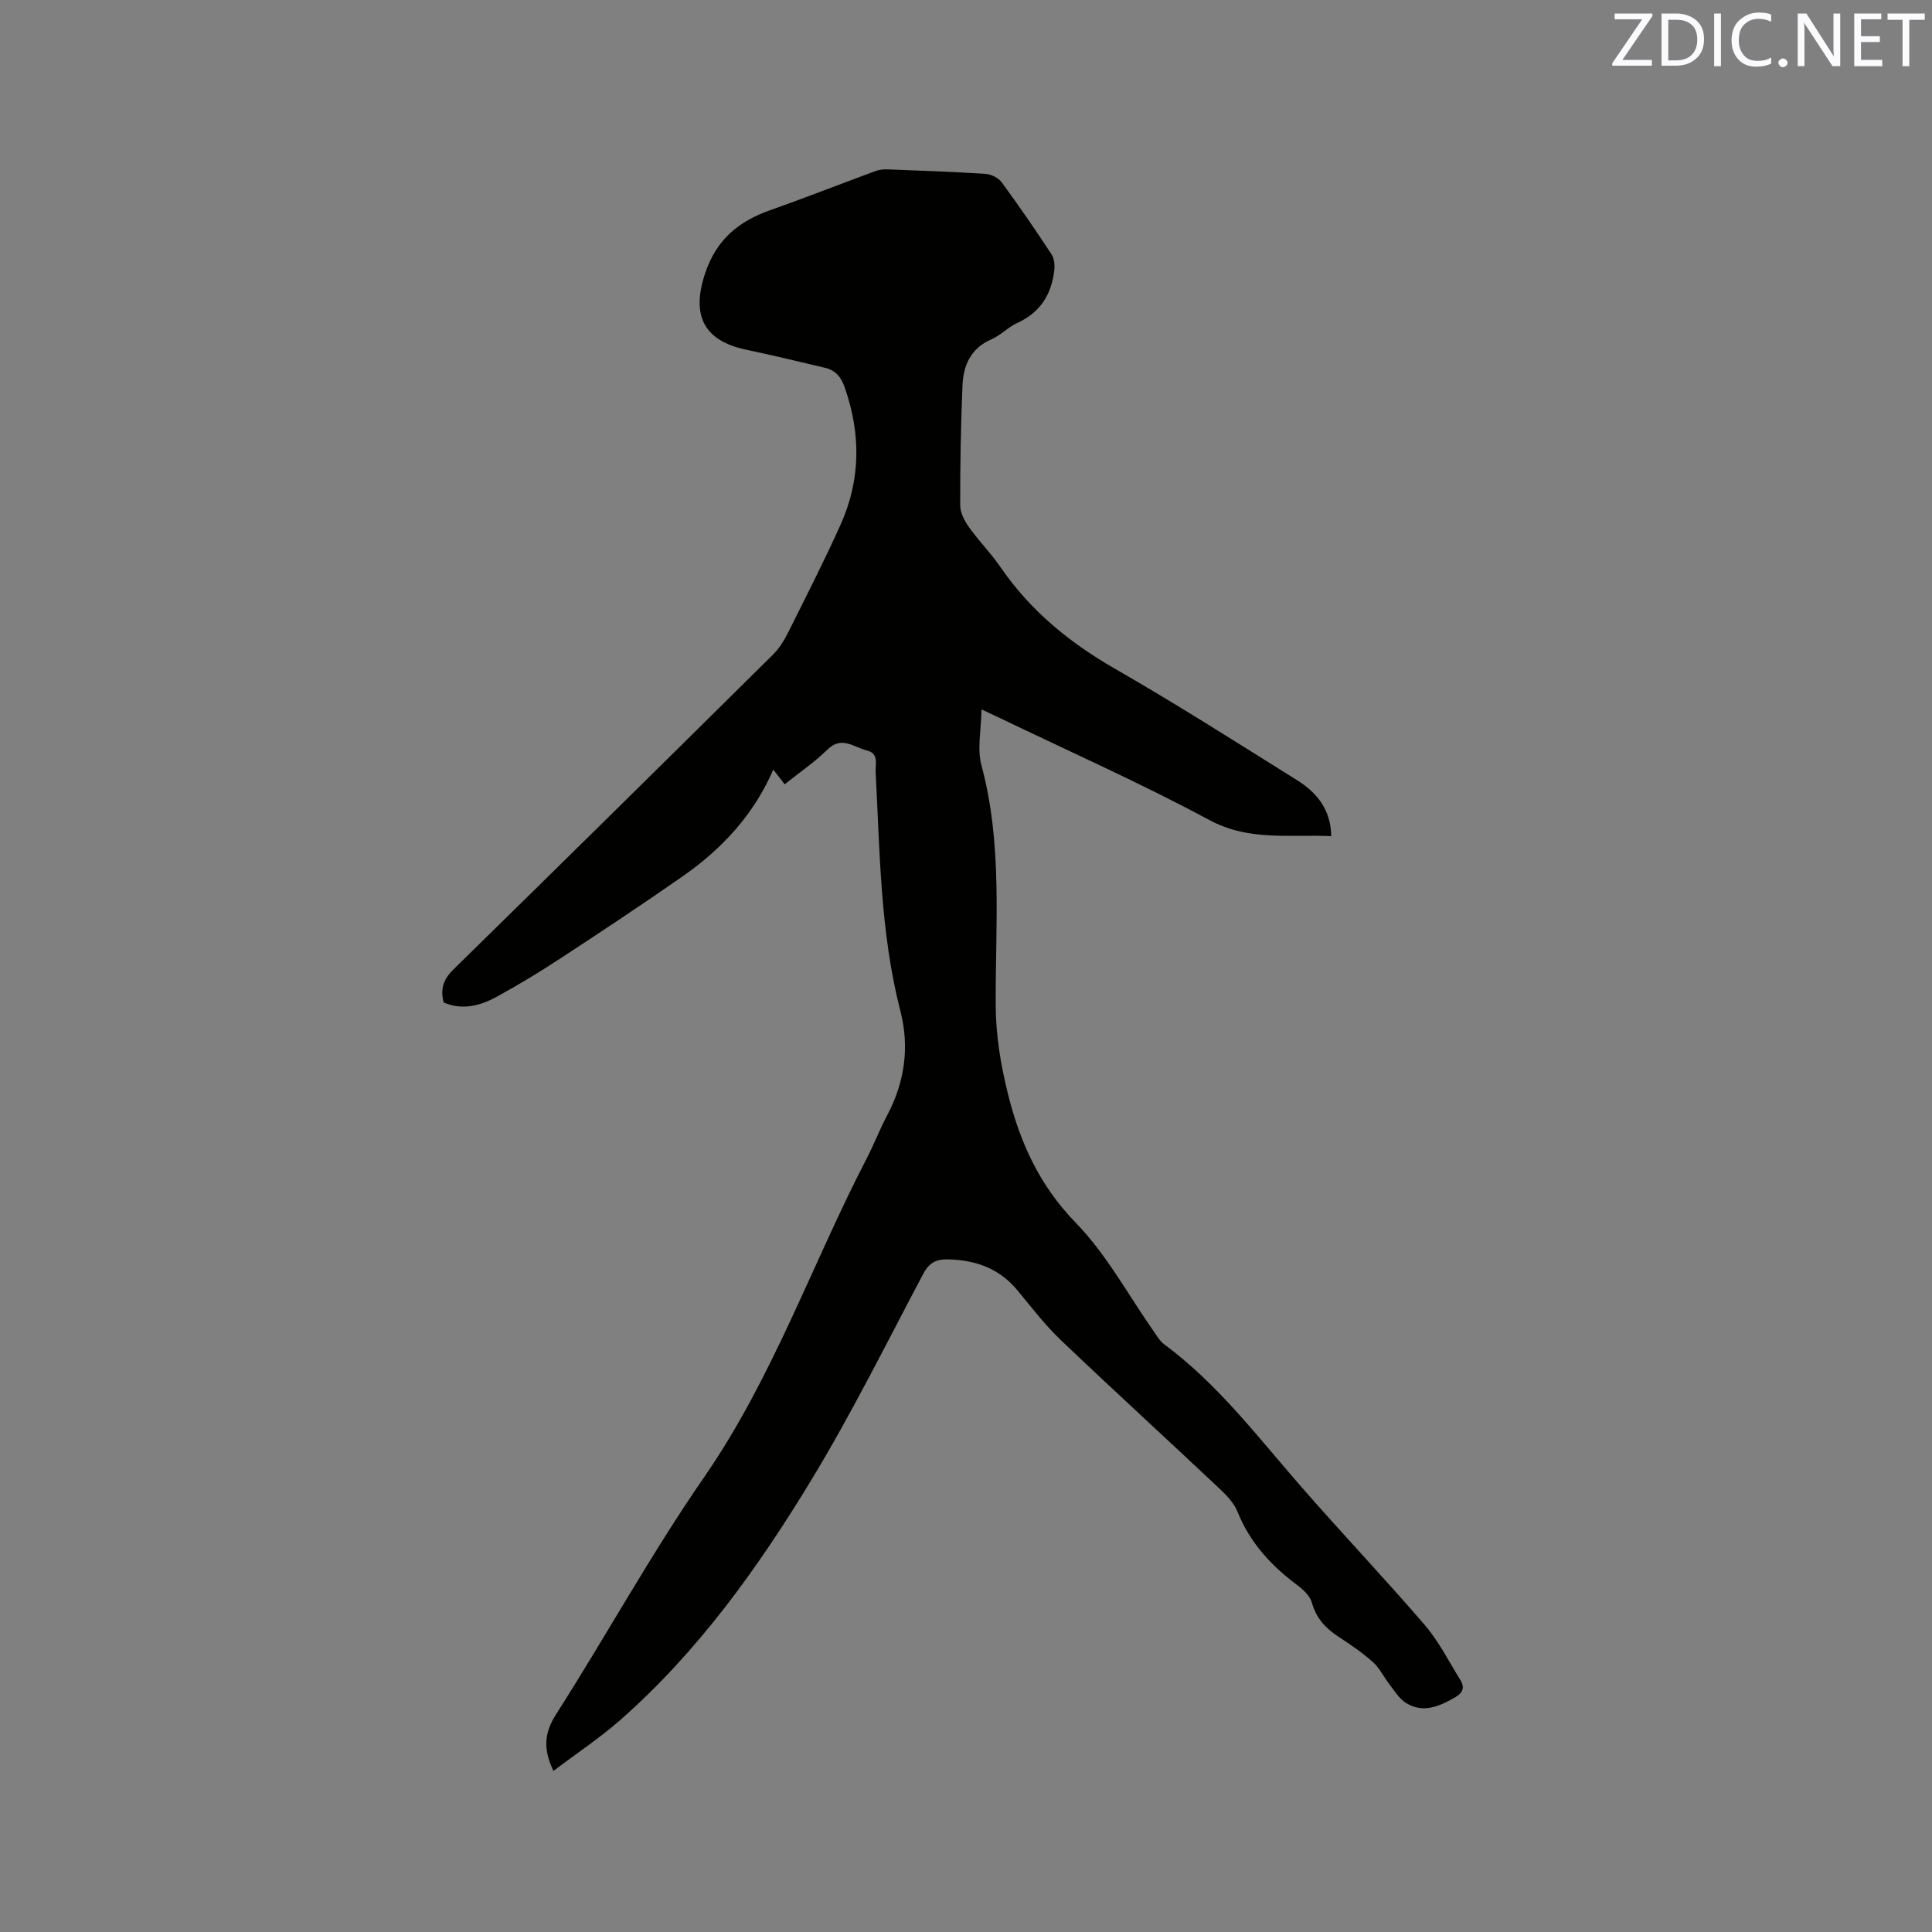 <svg enable-background="new 0 0 400 400" viewBox="0 0 400 400" xmlns="http://www.w3.org/2000/svg"><rect x="0" y="0" width="400" height="400" fill="#808080" stroke="none"/><path d="m114.58 366.65c-2.13-4.48-1.94-7.83.55-11.72 10.37-16.25 19.67-33.22 30.63-49.06 14.24-20.59 22.33-44.12 33.7-66.07 1.51-2.91 2.68-6 4.22-8.89 3.65-6.87 4.65-14.15 2.74-21.57-4.19-16.28-4.25-32.94-5.13-49.54-.09-1.62.76-3.8-1.87-4.44-2.69-.66-5.16-3.08-8.13-.15-2.63 2.59-5.73 4.69-8.83 7.17-.75-.97-1.43-1.84-2.36-3.04-4.07 9.38-10.64 16.42-18.7 22.05-8.34 5.82-16.82 11.44-25.33 17.01-4.33 2.84-8.77 5.54-13.33 8.02-3.39 1.84-7.07 2.78-10.88 1.13-.74-2.79-.05-4.82 2.03-6.85 22.12-21.66 44.16-43.41 66.17-65.19 1.31-1.3 2.32-2.98 3.16-4.65 3.68-7.37 7.43-14.72 10.81-22.23 4.2-9.32 4.22-18.86.83-28.5-.75-2.12-1.91-3.48-4.04-3.98-5.45-1.29-10.9-2.6-16.39-3.76-8.85-1.88-11.28-7.21-8.47-15.71 2.35-7.13 6.98-10.87 13.6-13.2 7.28-2.57 14.46-5.4 21.71-8.07.77-.28 1.67-.37 2.5-.34 6.77.26 13.55.49 20.31.93 1.16.08 2.64.83 3.32 1.76 3.57 4.87 7 9.85 10.31 14.9.59.89.69 2.31.55 3.44-.6 4.92-2.93 8.62-7.62 10.75-1.91.87-3.44 2.56-5.36 3.39-4.31 1.86-5.84 5.42-6.01 9.62-.34 8.25-.49 16.51-.47 24.77 0 1.53.9 3.23 1.83 4.54 2.03 2.84 4.53 5.36 6.5 8.23 6.18 9.01 14.27 15.64 23.72 21.06 12.76 7.33 25.18 15.25 37.66 23.05 4.06 2.54 7.02 6.02 7.11 11.61-8.67-.42-16.97 1.1-25.23-3.34-14.26-7.66-29.09-14.24-43.69-21.27-.85-.41-1.71-.8-3.49-1.64-.06 4.23-.94 8.16-.01 11.59 4.42 16.39 2.87 33.06 2.95 49.65.03 6.32 1.03 12.32 2.55 18.43 2.52 10.12 6.54 18.92 14.06 26.66 6.4 6.59 10.89 15.03 16.24 22.64.6.86 1.16 1.83 1.98 2.44 11.04 8.16 19.27 19.01 28.17 29.24 8.49 9.75 17.41 19.13 25.84 28.93 2.92 3.4 4.98 7.55 7.37 11.39.97 1.56.48 2.68-1.15 3.61-3.26 1.85-6.59 3.34-10.14 1.11-1.38-.87-2.33-2.45-3.37-3.79-1.19-1.52-2.03-3.38-3.43-4.63-2.2-1.97-4.68-3.66-7.16-5.28-2.66-1.74-4.6-3.82-5.49-7.02-.38-1.37-1.71-2.66-2.92-3.57-5.46-4.05-9.89-8.82-12.47-15.25-.71-1.77-2.19-3.35-3.62-4.7-10.96-10.32-22.07-20.47-32.97-30.86-3.28-3.13-6.08-6.79-8.98-10.3-3.81-4.61-8.8-6.34-14.6-6.42-2.36-.03-3.76.81-4.93 3.02-7.58 14.32-14.79 28.87-23.18 42.7-11.01 18.15-23.38 35.42-39.46 49.59-4.33 3.8-9.19 7.03-13.91 10.6z" fill="#010100"/><g fill="#fbfafc"><path d="m342.2 3.2-6.3 9.2h6.1v1.2h-8.2v-.5l6.2-9.1h-5.7v-1.2h7.8v.4z"/><path d="m344 13.7v-10.9h3.1c1.6 0 3 .5 4.1 1.4 1.1 1 1.6 2.2 1.6 3.9s-.5 3-1.6 4-2.5 1.5-4.2 1.5h-3zm1.4-9.6v8.4h1.6c1.4 0 2.5-.4 3.2-1.1.8-.8 1.2-1.8 1.2-3.2s-.4-2.4-1.2-3.1-1.8-1-3.1-1z"/><path d="m356.3 2.8v10.9h-1.4v-10.9z"/><path d="m366.6 13.2c-.8.4-1.8.6-3 .6-1.6 0-2.8-.5-3.7-1.5s-1.4-2.3-1.4-3.9c0-1.7.5-3.2 1.6-4.2s2.4-1.6 4-1.6c1 0 1.9.1 2.6.4v1.5c-.8-.4-1.6-.6-2.6-.6-1.2 0-2.2.4-3 1.2s-1.1 1.9-1.1 3.3c0 1.3.4 2.3 1.1 3.1s1.6 1.1 2.8 1.1c1.1 0 2-.2 2.8-.7v1.3z"/><path d="m368.2 13c0-.3.1-.5.3-.6.2-.2.4-.3.6-.3.3 0 .5.1.7.3s.3.4.3.6-.1.5-.3.6c-.2.2-.4.3-.7.3s-.5-.1-.6-.3c-.2-.2-.3-.4-.3-.6z"/><path d="m381.1 13.7h-1.7l-5.5-8.4c-.2-.2-.3-.5-.4-.7 0 .2.1.8.1 1.5v7.6h-1.4v-10.9h1.8l5.3 8.3c.3.4.4.6.4.8 0-.3-.1-.8-.1-1.6v-7.5h1.4v10.9z"/><path d="m389.7 13.7h-5.8v-10.9h5.6v1.2h-4.2v3.5h3.9v1.2h-3.9v3.7h4.4z"/><path d="m398.4 4.1h-3.1v9.6h-1.4v-9.6h-3.1v-1.3h7.7v1.3z"/></g></svg>